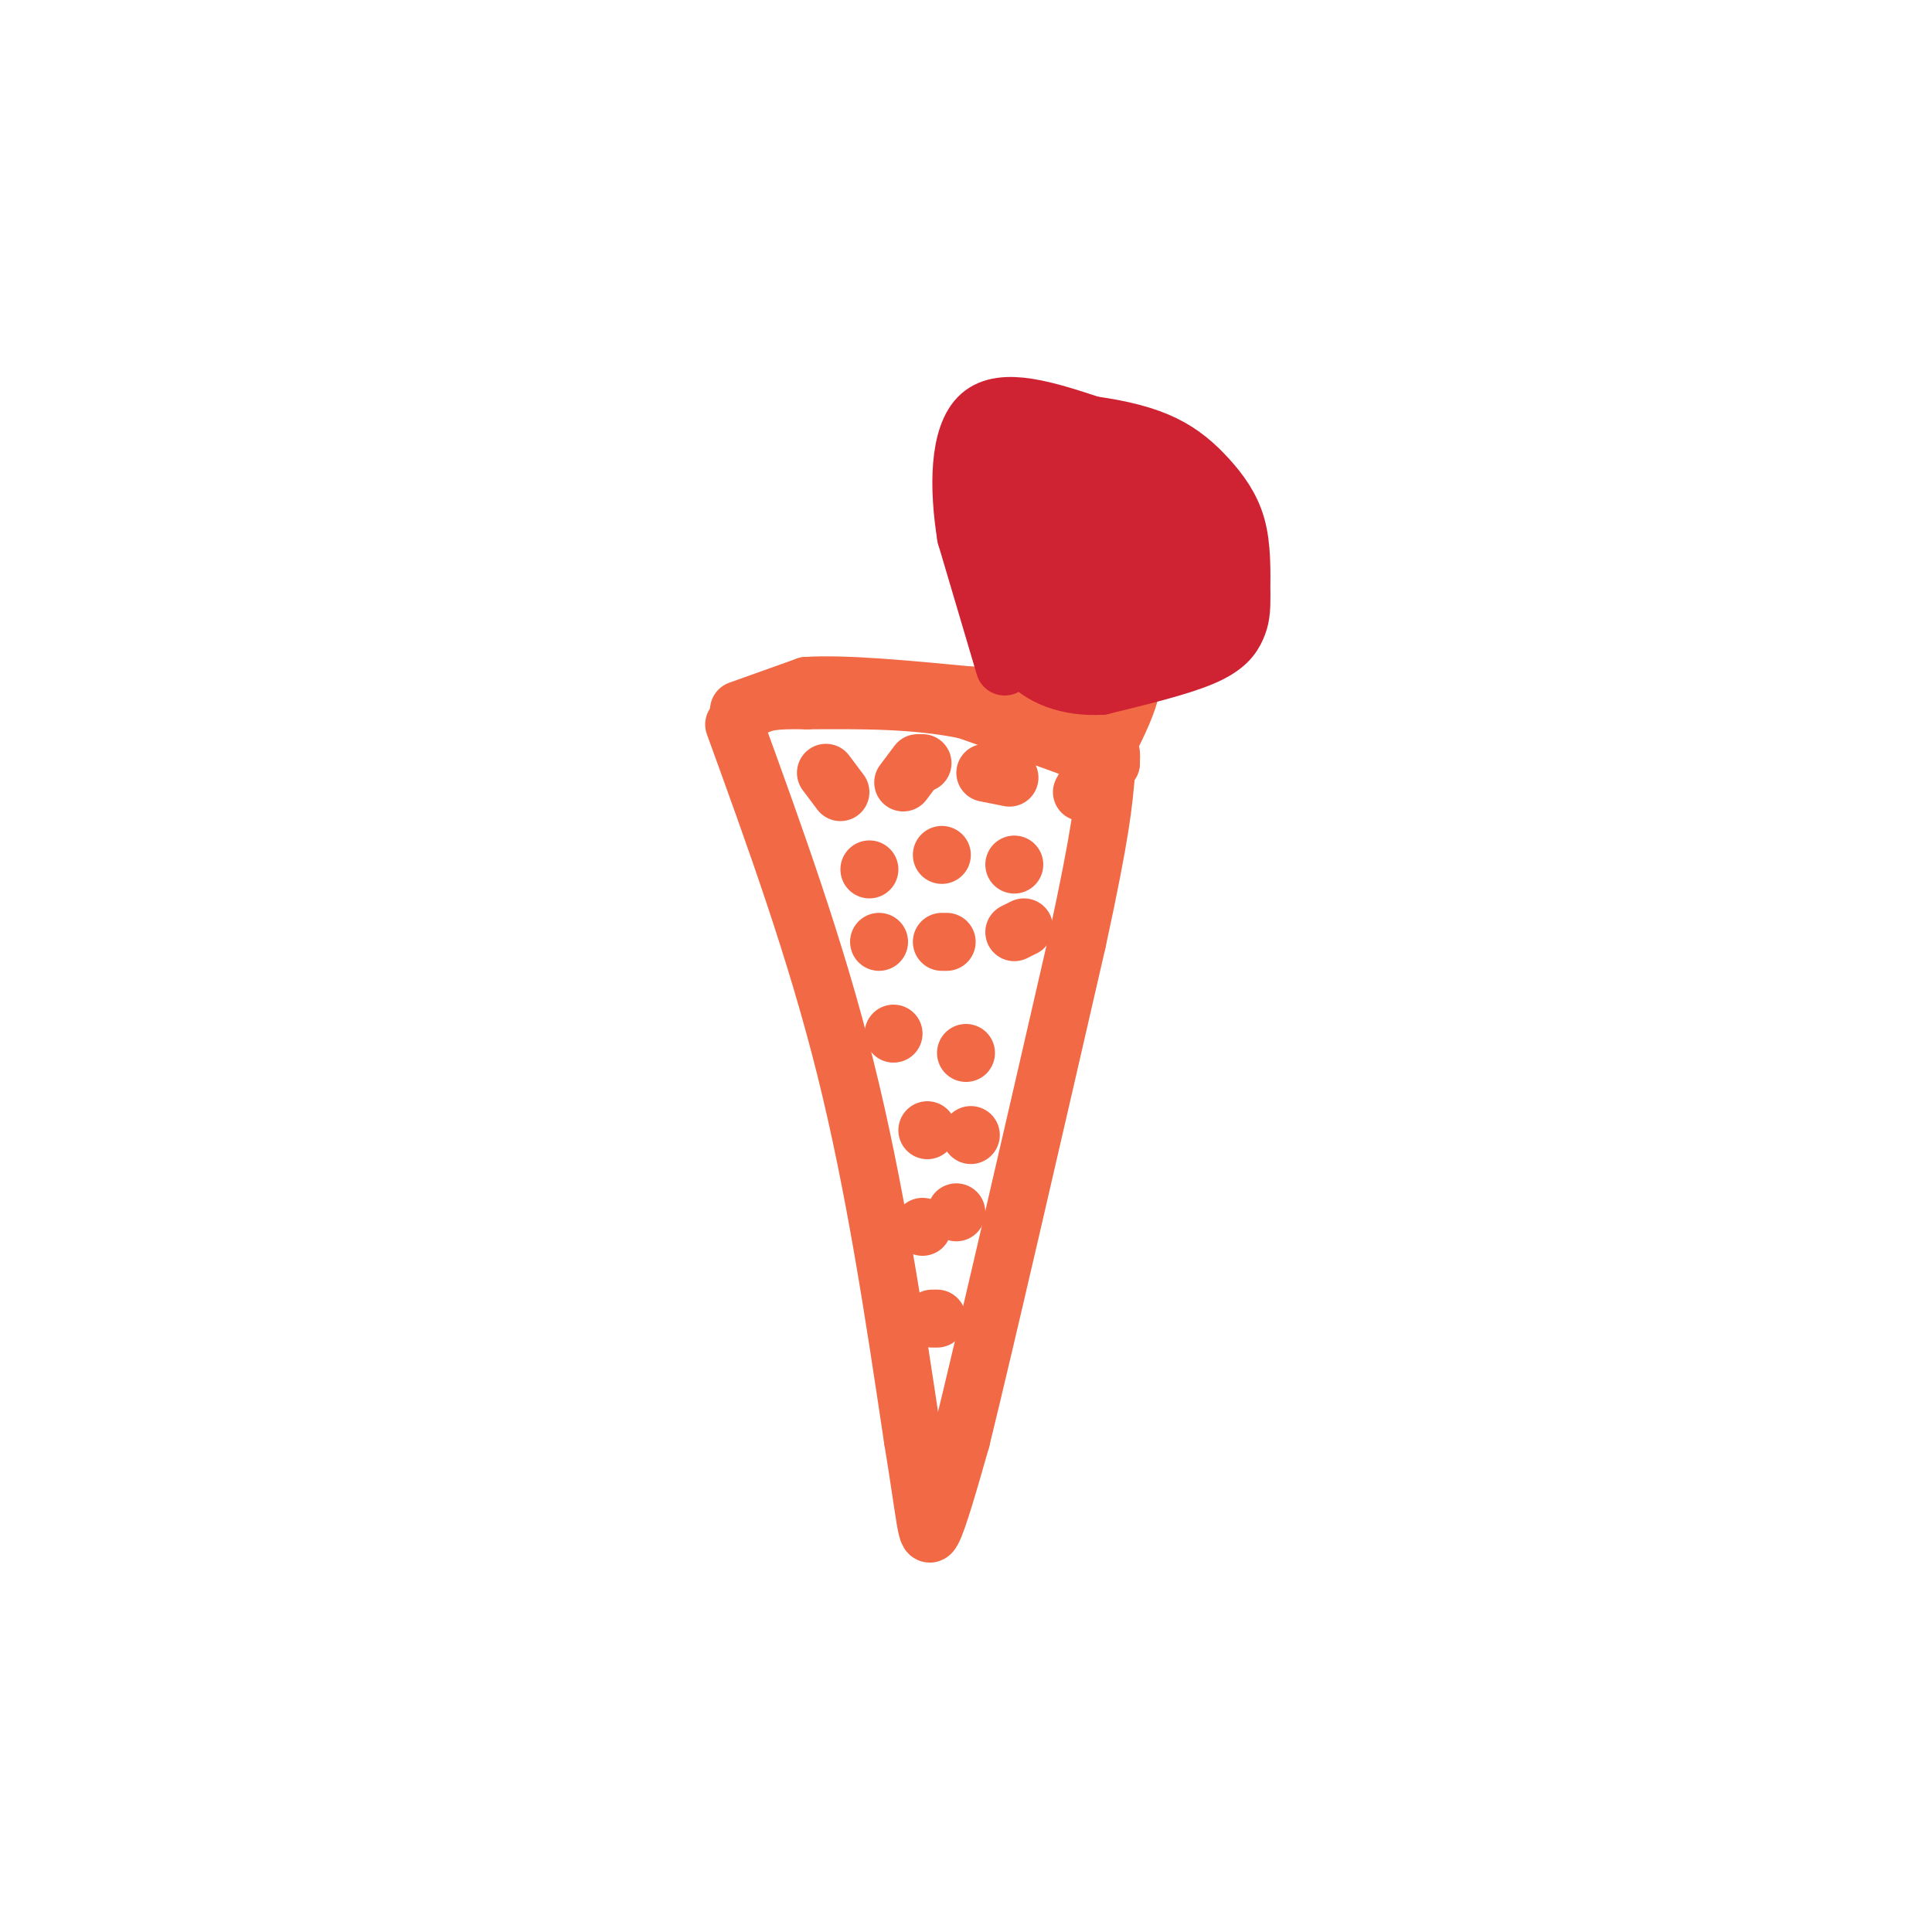 <svg viewBox='0 0 400 400' version='1.1' xmlns='http://www.w3.org/2000/svg' xmlns:xlink='http://www.w3.org/1999/xlink'><g fill='none' stroke='#f26946' stroke-width='12' stroke-linecap='round' stroke-linejoin='round'><path d='M152,150c8.417,23.167 16.833,46.333 23,71c6.167,24.667 10.083,50.833 14,77'/><path d='M189,298c2.800,17.044 2.800,21.156 4,19c1.200,-2.156 3.600,-10.578 6,-19'/><path d='M199,298c5.000,-20.333 14.500,-61.667 24,-103'/><path d='M223,195c5.000,-23.000 5.500,-29.000 6,-35'/><path d='M229,160c1.167,-6.167 1.083,-4.083 1,-2'/><path d='M230,158c-4.833,-2.167 -17.417,-6.583 -30,-11'/><path d='M200,147c-10.500,-2.167 -21.750,-2.083 -33,-2'/><path d='M167,145c-7.167,-0.167 -8.583,0.417 -10,1'/><path d='M153,147c0.000,0.000 14.000,-5.000 14,-5'/><path d='M167,142c8.000,-0.500 21.000,0.750 34,2'/><path d='M201,144c7.556,1.022 9.444,2.578 14,2c4.556,-0.578 11.778,-3.289 19,-6'/><path d='M234,140c1.500,3.000 -4.250,13.500 -10,24'/><path d='M171,160c0.000,0.000 3.000,4.000 3,4'/><path d='M187,162c0.000,0.000 3.000,-4.000 3,-4'/><path d='M191,158c0.000,0.000 0.000,0.000 0,0'/><path d='M204,160c0.000,0.000 5.000,1.000 5,1'/><path d='M180,180c0.000,0.000 0.000,0.000 0,0'/><path d='M195,177c0.000,0.000 0.000,0.000 0,0'/><path d='M210,179c0.000,0.000 0.000,0.000 0,0'/><path d='M182,195c0.000,0.000 0.000,0.000 0,0'/><path d='M195,195c0.000,0.000 1.000,0.000 1,0'/><path d='M212,192c0.000,0.000 -2.000,1.000 -2,1'/><path d='M185,214c0.000,0.000 0.000,0.000 0,0'/><path d='M200,218c0.000,0.000 0.000,0.000 0,0'/><path d='M192,234c0.000,0.000 0.000,0.000 0,0'/><path d='M201,235c0.000,0.000 0.000,0.000 0,0'/><path d='M191,254c0.000,0.000 0.000,0.000 0,0'/><path d='M198,251c0.000,0.000 0.000,0.000 0,0'/><path d='M187,274c0.000,0.000 0.000,0.000 0,0'/><path d='M193,273c0.000,0.000 1.000,0.000 1,0'/></g>
<g fill='none' stroke='#cf2233' stroke-width='12' stroke-linecap='round' stroke-linejoin='round'><path d='M208,138c0.000,0.000 -8.000,-27.000 -8,-27'/><path d='M200,111c-1.600,-9.844 -1.600,-20.956 3,-25c4.600,-4.044 13.800,-1.022 23,2'/><path d='M226,88c6.502,0.906 11.258,2.171 15,4c3.742,1.829 6.469,4.223 9,7c2.531,2.777 4.866,5.936 6,10c1.134,4.064 1.067,9.032 1,14'/><path d='M257,123c0.095,3.464 -0.167,5.125 -1,7c-0.833,1.875 -2.238,3.964 -7,6c-4.762,2.036 -12.881,4.018 -21,6'/><path d='M228,142c-6.644,0.356 -12.756,-1.756 -16,-6c-3.244,-4.244 -3.622,-10.622 -4,-17'/><path d='M208,119c-0.595,-5.940 -0.083,-12.292 0,-16c0.083,-3.708 -0.262,-4.774 4,-5c4.262,-0.226 13.131,0.387 22,1'/><path d='M234,99c5.512,0.881 8.292,2.583 10,8c1.708,5.417 2.345,14.548 2,19c-0.345,4.452 -1.673,4.226 -3,4'/><path d='M243,130c-1.558,1.330 -3.954,2.656 -8,4c-4.046,1.344 -9.743,2.708 -13,-1c-3.257,-3.708 -4.073,-12.488 -3,-16c1.073,-3.512 4.037,-1.756 7,0'/><path d='M226,117c3.933,-0.978 10.267,-3.422 12,-2c1.733,1.422 -1.133,6.711 -4,12'/><path d='M234,127c-1.617,2.207 -3.660,1.726 -6,0c-2.340,-1.726 -4.976,-4.695 -8,-8c-3.024,-3.305 -6.435,-6.944 -8,-10c-1.565,-3.056 -1.282,-5.528 -1,-8'/><path d='M211,101c0.553,-1.831 2.437,-2.408 7,-2c4.563,0.408 11.805,1.802 16,4c4.195,2.198 5.341,5.199 5,7c-0.341,1.801 -2.171,2.400 -4,3'/><path d='M235,113c-2.622,2.422 -7.178,6.978 -11,4c-3.822,-2.978 -6.911,-13.489 -10,-24'/><path d='M214,93c-4.000,-4.978 -9.000,-5.422 -7,-2c2.000,3.422 11.000,10.711 20,18'/><path d='M227,109c4.167,3.167 4.583,2.083 5,1'/></g>
</svg>